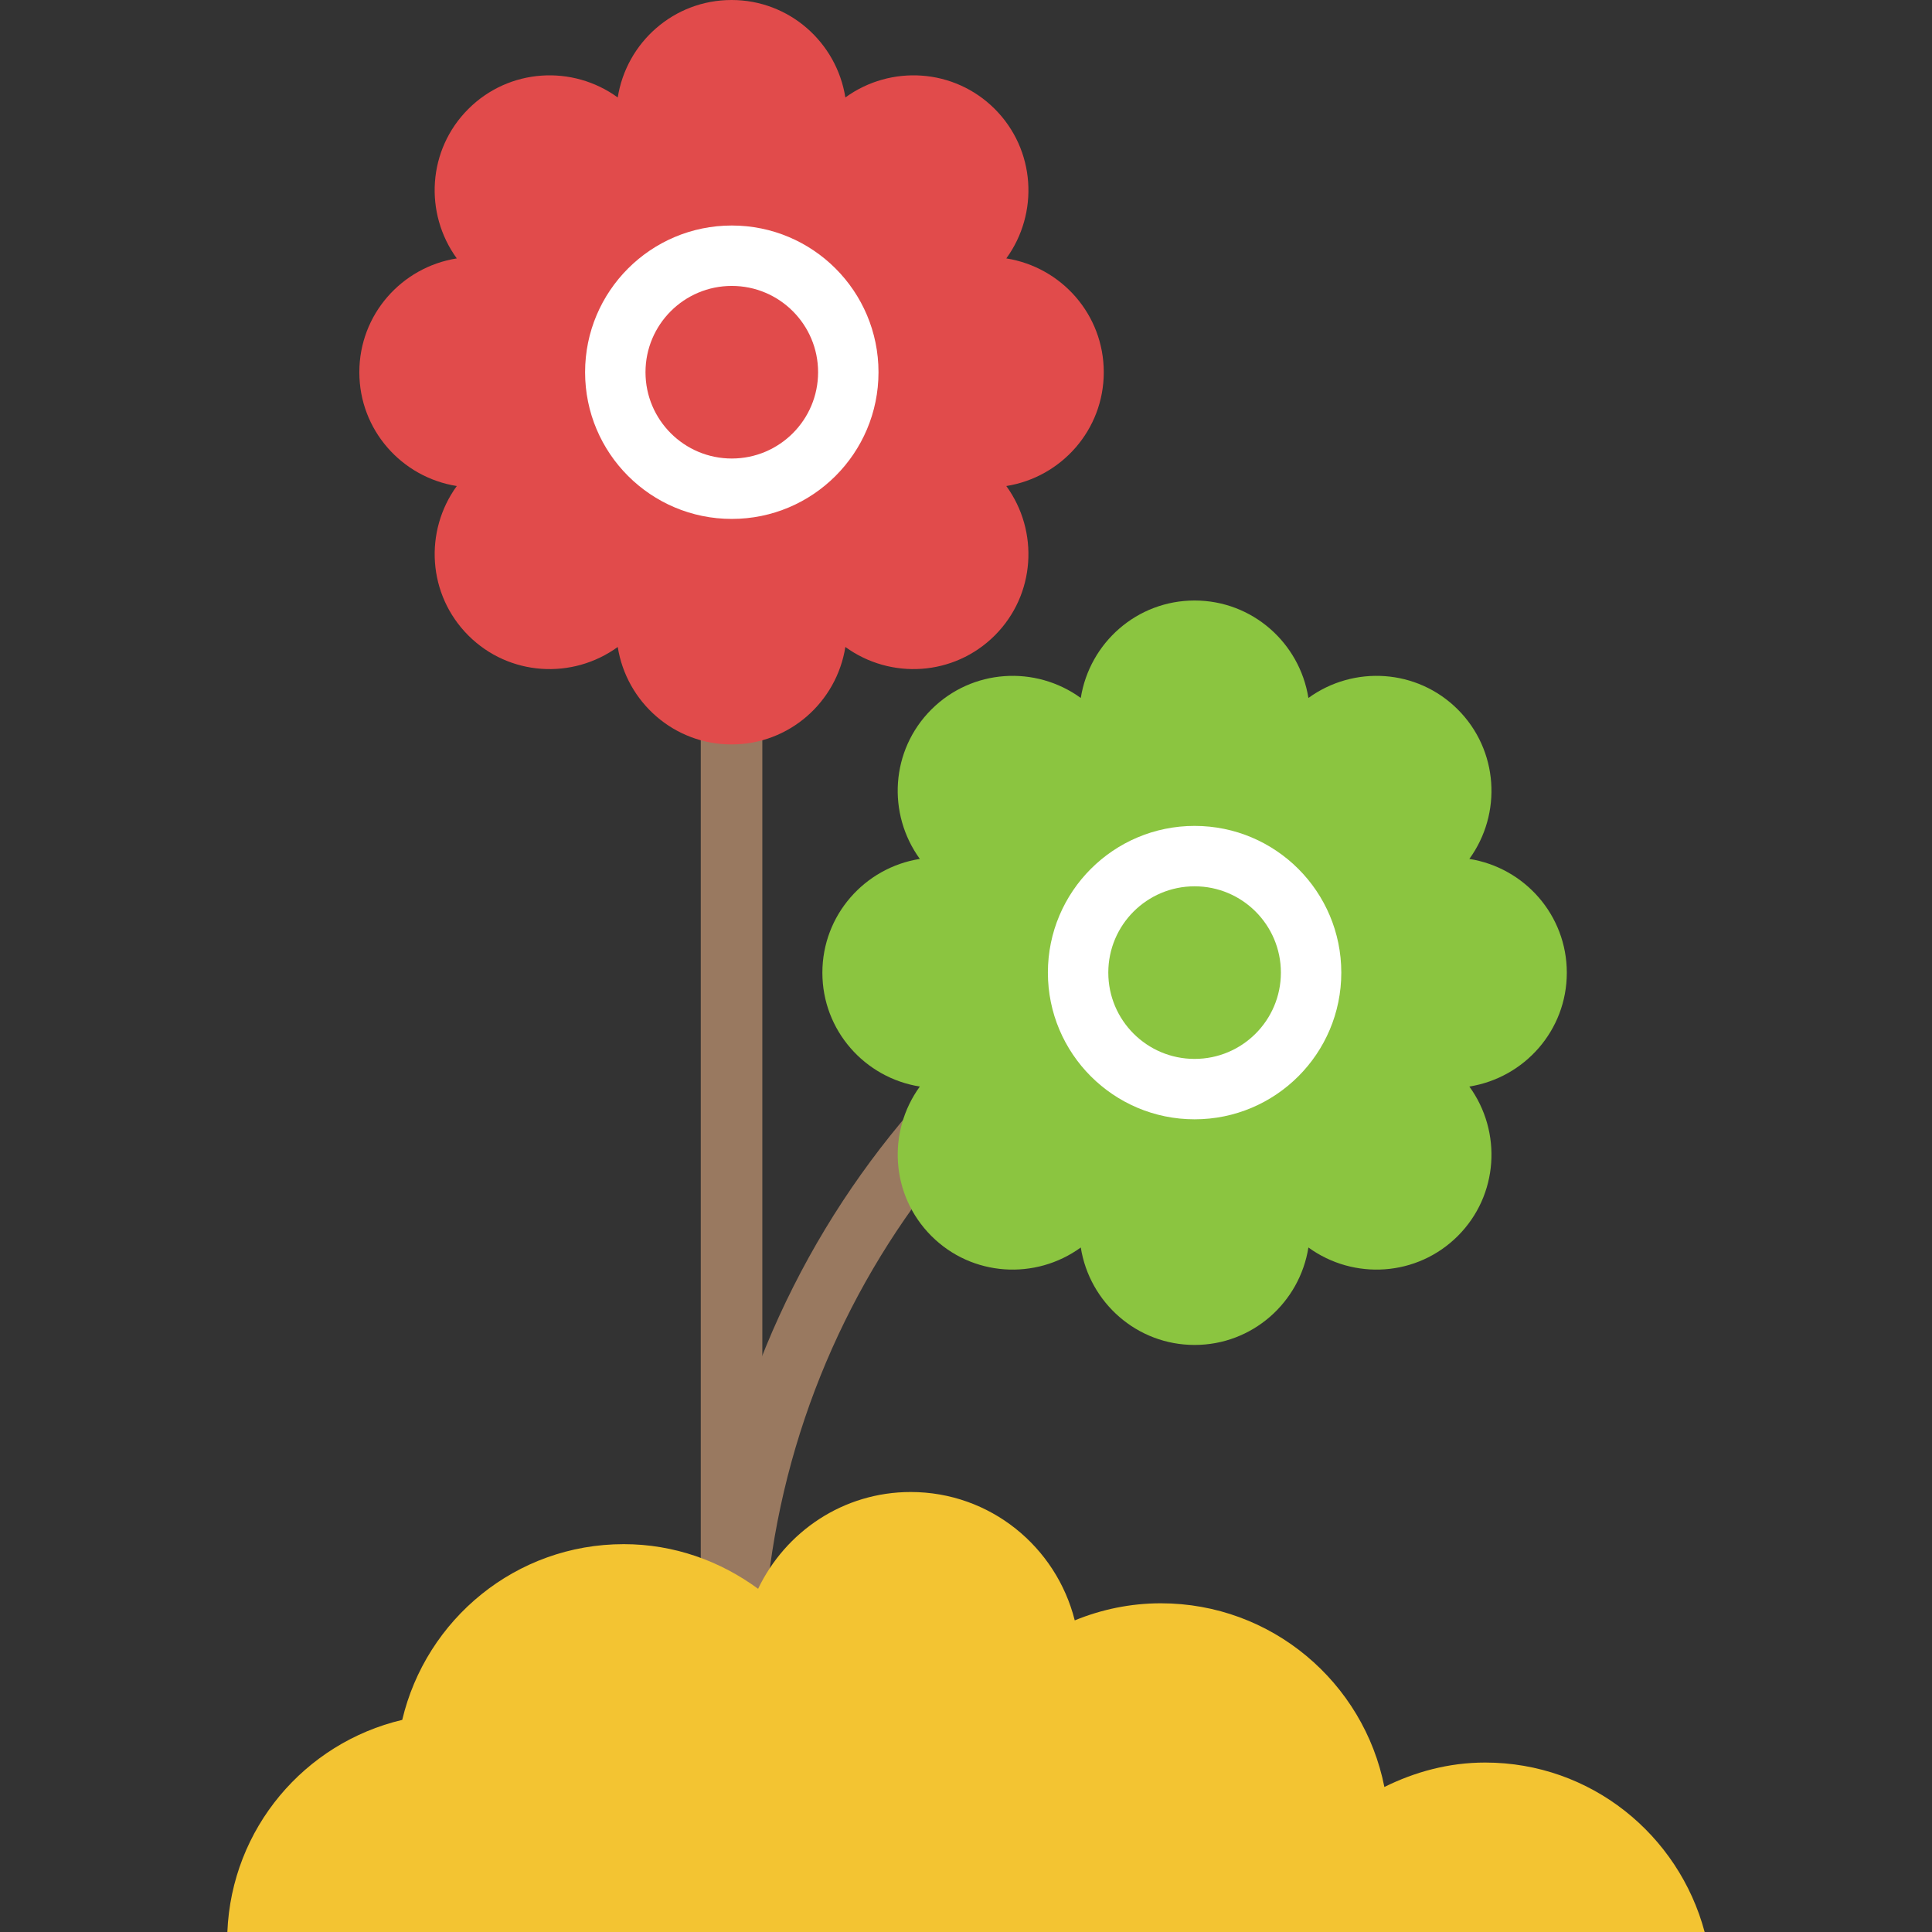 <?xml version="1.0" encoding="UTF-8" standalone="no"?><!-- icon666.com - MILLIONS OF FREE VECTOR ICONS --><svg width="1024" height="1024" version="1.1" id="Capa_1" xmlns="http://www.w3.org/2000/svg" xmlns:xlink="http://www.w3.org/1999/xlink" x="0px" y="0px" viewBox="0 0 512.24 512.24" style="enable-background:new 0 0 512.24 512.24;" xml:space="preserve"><rect x="0" y="0" width="512.24" height="512.24" fill="#333333" stroke="none"/><g><rect x="185.8" y="141.392" style="fill:#997960;" width="16.32" height="333.008"/><path style="fill:#997960;" d="M336.664,228.336c-87.968,32.528-150.8,116.896-150.8,216.16c5.44,0,10.88,0,16.336,0 c0-90.112,55.68-167.104,134.464-198.784V228.336z"/></g><path style="fill:#E14B4B;" d="M292.648,98.688c0-15.28-11.216-27.856-25.84-30.176c8.704-11.984,7.744-28.8-3.056-39.616 c-10.8-10.8-27.632-11.76-39.616-3.056C221.816,11.216,209.24,0,193.96,0s-27.856,11.216-30.176,25.84 c-11.984-8.704-28.8-7.744-39.616,3.056s-11.76,27.632-3.056,39.616c-14.624,2.32-25.84,14.88-25.84,30.176 s11.216,27.856,25.84,30.176c-8.704,11.984-7.744,28.8,3.056,39.616c10.8,10.8,27.632,11.76,39.616,3.056 c2.32,14.624,14.896,25.84,30.176,25.84s27.856-11.216,30.176-25.84c11.984,8.704,28.8,7.744,39.616-3.056 c10.8-10.8,11.76-27.632,3.056-39.616C281.432,126.528,292.648,113.968,292.648,98.688z"/><circle style="fill:#FFFFFF;" cx="194.024" cy="98.688" r="38.896"/><path style="fill:#8BC540;" d="M415.416,257.904c0-15.28-11.216-27.856-25.84-30.176c8.704-11.984,7.744-28.8-3.056-39.616 c-10.8-10.8-27.632-11.76-39.616-3.056c-2.32-14.624-14.896-25.84-30.176-25.84s-27.856,11.216-30.176,25.84 c-11.984-8.704-28.8-7.744-39.616,3.056c-10.816,10.8-11.76,27.632-3.056,39.616c-14.624,2.32-25.84,14.896-25.84,30.176 s11.216,27.856,25.84,30.176c-8.704,11.984-7.744,28.8,3.056,39.616c10.8,10.8,27.632,11.76,39.616,3.056 c2.32,14.624,14.896,25.84,30.176,25.84s27.856-11.216,30.176-25.84c11.984,8.704,28.8,7.744,39.616-3.056 c10.8-10.8,11.76-27.632,3.056-39.616C404.2,285.744,415.416,273.184,415.416,257.904z"/><circle style="fill:#FFFFFF;" cx="316.728" cy="257.872" r="38.896"/><circle style="fill:#8BC540;" cx="316.728" cy="257.872" r="22.88"/><circle style="fill:#E14B4B;" cx="194.024" cy="98.688" r="22.88"/><path style="fill:#F3C432;" d="M451.96,512.24c-6.896-25.808-30.208-44.928-58.192-44.928c-9.648,0-18.624,2.464-26.72,6.48 c-5.488-27.76-29.92-48.704-59.28-48.704c-8.08,0-15.776,1.648-22.816,4.528c-4.912-19.52-22.448-34.032-43.488-34.032 c-17.904,0-33.216,10.528-40.464,25.664c-10.016-7.36-22.256-11.84-35.632-11.84c-28.592,0-52.416,19.92-58.72,46.592 C80.76,462.112,61.4,484.768,60.28,512.24H451.96z"/></svg>